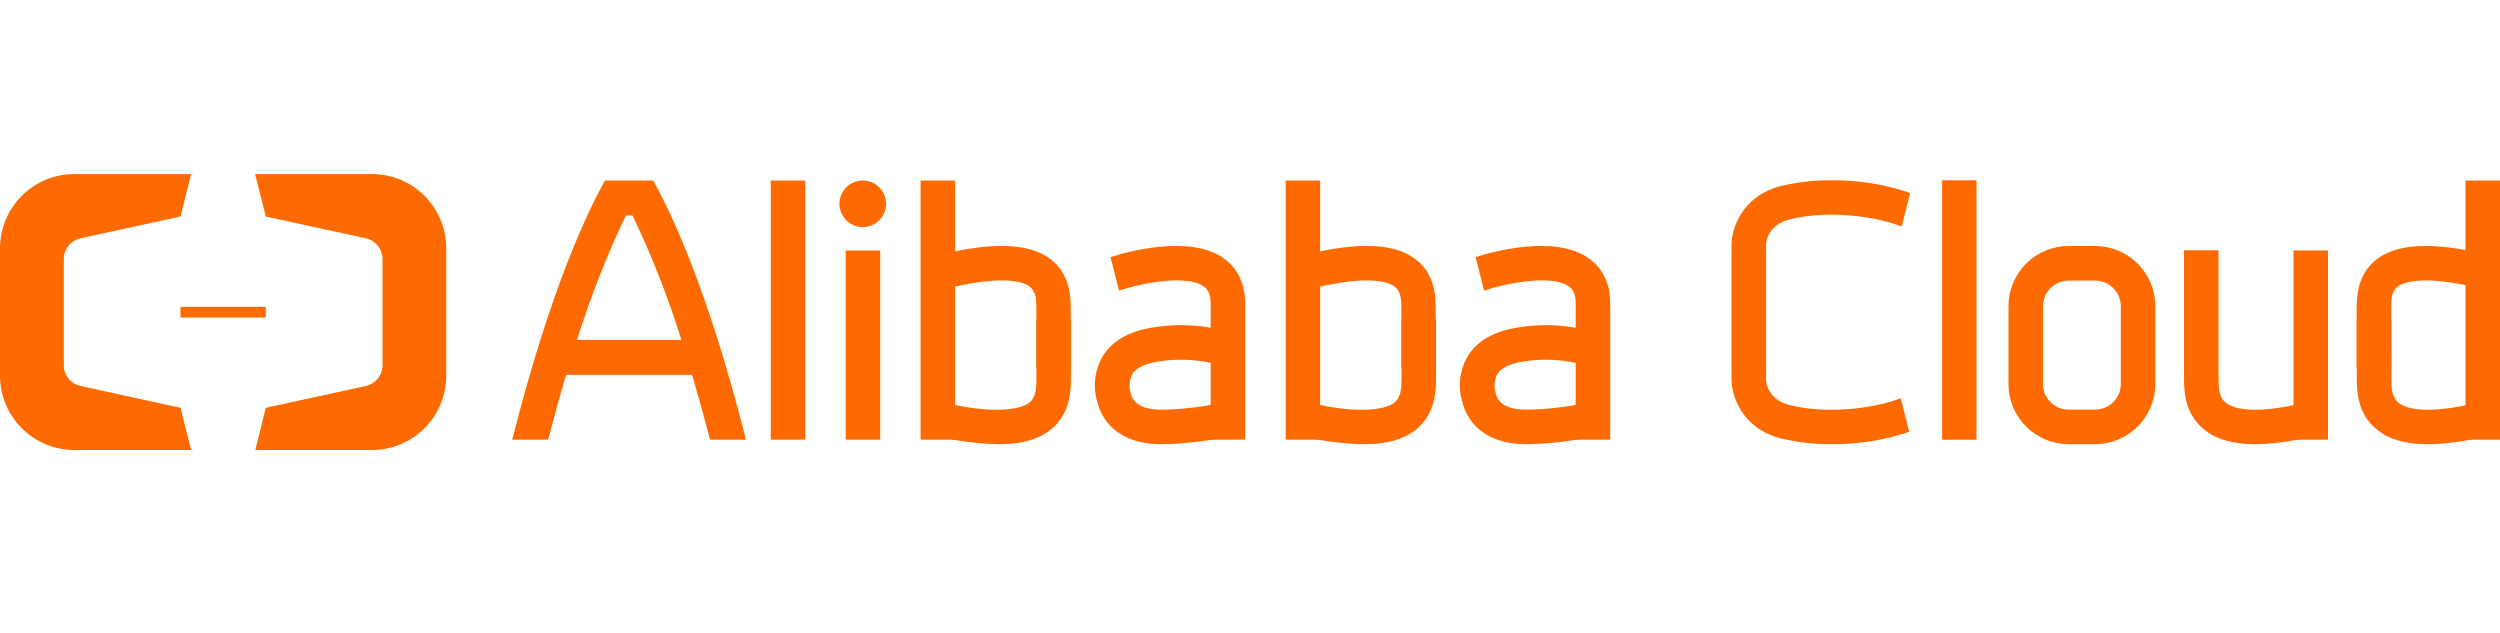 <svg fill="none" height="40" viewBox="0 0 158 40" width="158" xmlns="http://www.w3.org/2000/svg"><g fill="#ff6a00"><path d="m11.406 25.773-6.335-1.383c-.286-.066-.543-.223-.731-.449-.188-.226-.296-.507-.308-.801v-6.824c.012-.294.121-.575.308-.802s.444-.385.731-.451l6.335-1.376.68-2.687h-7.384c-1.241-.001-2.432.49-3.313 1.364-.881.875-1.38 2.062-1.389 3.303v8.094c.005 1.243.503 2.434 1.384 3.311.881.877 2.074 1.369 3.318 1.369h7.384zm5.392 0 6.338-1.383c.286-.066.542-.224.73-.45s.295-.507.307-.8v-6.824c-.012-.293-.12-.575-.307-.801-.187-.226-.443-.385-.729-.452l-6.338-1.376-.678-2.687h7.382c1.241-.001 2.432.49 3.313 1.364.881.875 1.38 2.062 1.389 3.303v8.094c-.005 1.243-.503 2.434-1.384 3.311-.881.877-2.074 1.369-3.317 1.369h-7.37z"/><path d="m11.406 19.396h5.392v.673h-5.392zm121.005 8.679h-1.673c-1.008-.001-1.975-.402-2.688-1.115-.713-.713-1.114-1.679-1.115-2.688v-4.913c-.001-.5.096-.996.287-1.458.19-.463.47-.883.823-1.237.354-.354.773-.635 1.235-.827s.958-.29 1.458-.29h1.673c1.008 0 1.975.4 2.689 1.113.713.713 1.114 1.679 1.116 2.687v4.913c0 .5-.097.996-.288 1.458s-.471.883-.825 1.237c-.353.354-.773.635-1.235.828s-.957.291-1.457.292zm-1.673-10.342c-.43.001-.842.172-1.146.476s-.475.716-.476 1.146v4.913c.001.43.172.841.476 1.145.304.303.716.474 1.146.474h1.673c.213 0.0.423-.041.62-.122s.376-.2.527-.351.27-.329.352-.525c.082-.197.124-.407.124-.62v-4.913c0-.43-.172-.843-.476-1.147s-.717-.475-1.147-.475zm-82.025-6.325h2.179v16.38h-2.179zm4.734 4.424h2.181v11.956h-2.181zm1.091-4.424c-.292-.002-.578.082-.822.242s-.435.39-.548.659c-.113.269-.144.566-.089.853.056.287.195.55.401.758.206.207.468.349.754.407.286.058.583.029.853-.082.27-.111.501-.3.663-.543.163-.243.249-.528.249-.82 0-.389-.154-.762-.427-1.038-.274-.276-.645-.433-1.034-.436zm-13.646 0h-2.655c-1.005 1.778-3.405 6.655-5.866 16.38h2.27c.386-1.474.761-2.847 1.137-4.098h7.962c.37 1.248.748 2.614 1.135 4.098h2.27c-2.457-9.725-4.859-14.601-5.866-16.38zm-4.422 10.072c.84-2.691 1.871-5.318 3.085-7.861h.42c1.22 2.541 2.252 5.169 3.088 7.861zm86.27-10.086h2.177v16.397h-2.177zm-64.557.015h2.179v16.38h-2.179z"/><path d="m63.176 28.075c-1.368-.026-2.728-.201-4.058-.521l.511-2.12c3.397.82 4.965.371 5.404.029.44-.342.469-.921.469-1.587v-3.709h2.179v3.702c0 .737 0 2.275-1.297 3.301-.761.602-1.823.902-3.193.902"/><path d="m67.677 23.265h-2.179v-3.707c0-.629-.029-1.135-.408-1.432-.339-.268-1.516-.793-5.127.079l-.511-2.12c3.385-.818 5.67-.71 6.989.329 1.24.983 1.228 2.457 1.228 3.149zm52.449 1.901c-1.531.604-4.498 1.056-7.014.435-1.39-.346-1.493-1.427-1.496-1.626v-8.487c0-.199.106-1.28 1.496-1.624 2.553-.629 5.559-.157 7.073.459l.535-2.127c-1.59-.548-3.261-.819-4.942-.803-1.075-.009-2.147.111-3.194.356-2.503.617-3.156 2.719-3.154 3.744v8.477c0 1.027.651 3.127 3.154 3.746 1.047.246 2.119.365 3.194.356 1.66.014 3.312-.249 4.886-.779zm24.823-9.335h2.181v11.956h-2.181z"/><path d="m142.526 28.075c-1.383 0-2.441-.3-3.193-.901-1.307-1.027-1.302-2.565-1.302-3.302v-8.055h2.181v8.057c0 .663.032 1.243.47 1.587.437.344 1.668.791 5.062-.029l.514 2.118c-1.219.321-2.471.497-3.732.526zm13.295-16.667h2.179v16.38h-2.179z"/><path d="m153.443 28.075c-1.383 0-2.442-.3-3.193-.899-1.305-1.029-1.3-2.567-1.3-3.304v-3.704h2.182v3.707c0 .663.032 1.243.466 1.587.435.344 1.671.791 5.066-.029l.511 2.12c-1.22.319-2.472.495-3.732.523"/><path d="m151.122 23.265h-2.181v-3.702c0-.703 0-2.167 1.228-3.149 1.319-1.039 3.606-1.145 6.989-.329l-.511 2.12c-3.611-.87-4.788-.344-5.127-.076-.378.3-.408.803-.405 1.43zm-73.776-6.935c-2.157-1.543-6.185-.396-7.161-.081l.536 2.118c1.268-.432 4.237-1.064 5.355-.263.202.145.437.396.437 1.061v8.622h2.179v-8.622c0-1.548-.737-2.395-1.346-2.835"/><path d="m73.391 28.075c-2.211 0-3.704-1.039-4.088-2.847-.122-.481-.142-.983-.061-1.473s.264-.958.535-1.374c.597-.879 1.614-1.442 3.014-1.675 1.673-.287 3.39-.18 5.014.314l-.72 2.056c-1.277-.365-2.62-.44-3.93-.219-.543.088-1.255.292-1.572.754-.198.355-.248.773-.14 1.164.066.307.246 1.115 1.965 1.115 1.182 0 3.036-.224 3.638-.427l.703 2.061c-.919.305-3.031.55-4.358.55zm27.026-11.745c-2.152-1.543-6.183-.396-7.158-.081l.536 2.118c1.268-.432 4.237-1.064 5.355-.263.202.145.435.396.435 1.061v8.622h2.182v-8.622c0-1.548-.737-2.395-1.349-2.835z"/><path d="m96.457 28.075c-2.211 0-3.702-1.039-4.085-2.847-.122-.481-.143-.983-.062-1.473s.263-.958.534-1.374c.599-.879 1.616-1.442 3.017-1.675 1.673-.287 3.39-.179 5.014.314l-.722 2.056c-1.278-.366-2.621-.441-3.931-.219-.543.088-1.258.292-1.572.754-.199.354-.249.773-.14 1.164.064.307.246 1.115 1.953 1.115 1.184 0 3.039-.224 3.638-.427l.703 2.061c-.904.305-3.019.55-4.346.55zm-15.203-16.667h2.179v16.38h-2.179z"/><path d="m86.246 28.075c-1.367-.026-2.728-.201-4.058-.521l.513-2.12c3.397.82 4.965.371 5.404.029.44-.342.472-.921.472-1.587v-3.709h2.181v3.702c0 .737 0 2.275-1.3 3.301-.761.602-1.82.902-3.193.902"/><path d="m90.748 23.265h-2.181v-3.707c0-.629-.029-1.135-.408-1.432-.339-.268-1.516-.793-5.127.079l-.511-2.12c3.385-.818 5.67-.71 6.986.329 1.243.983 1.228 2.457 1.228 3.149z"/></g></svg>